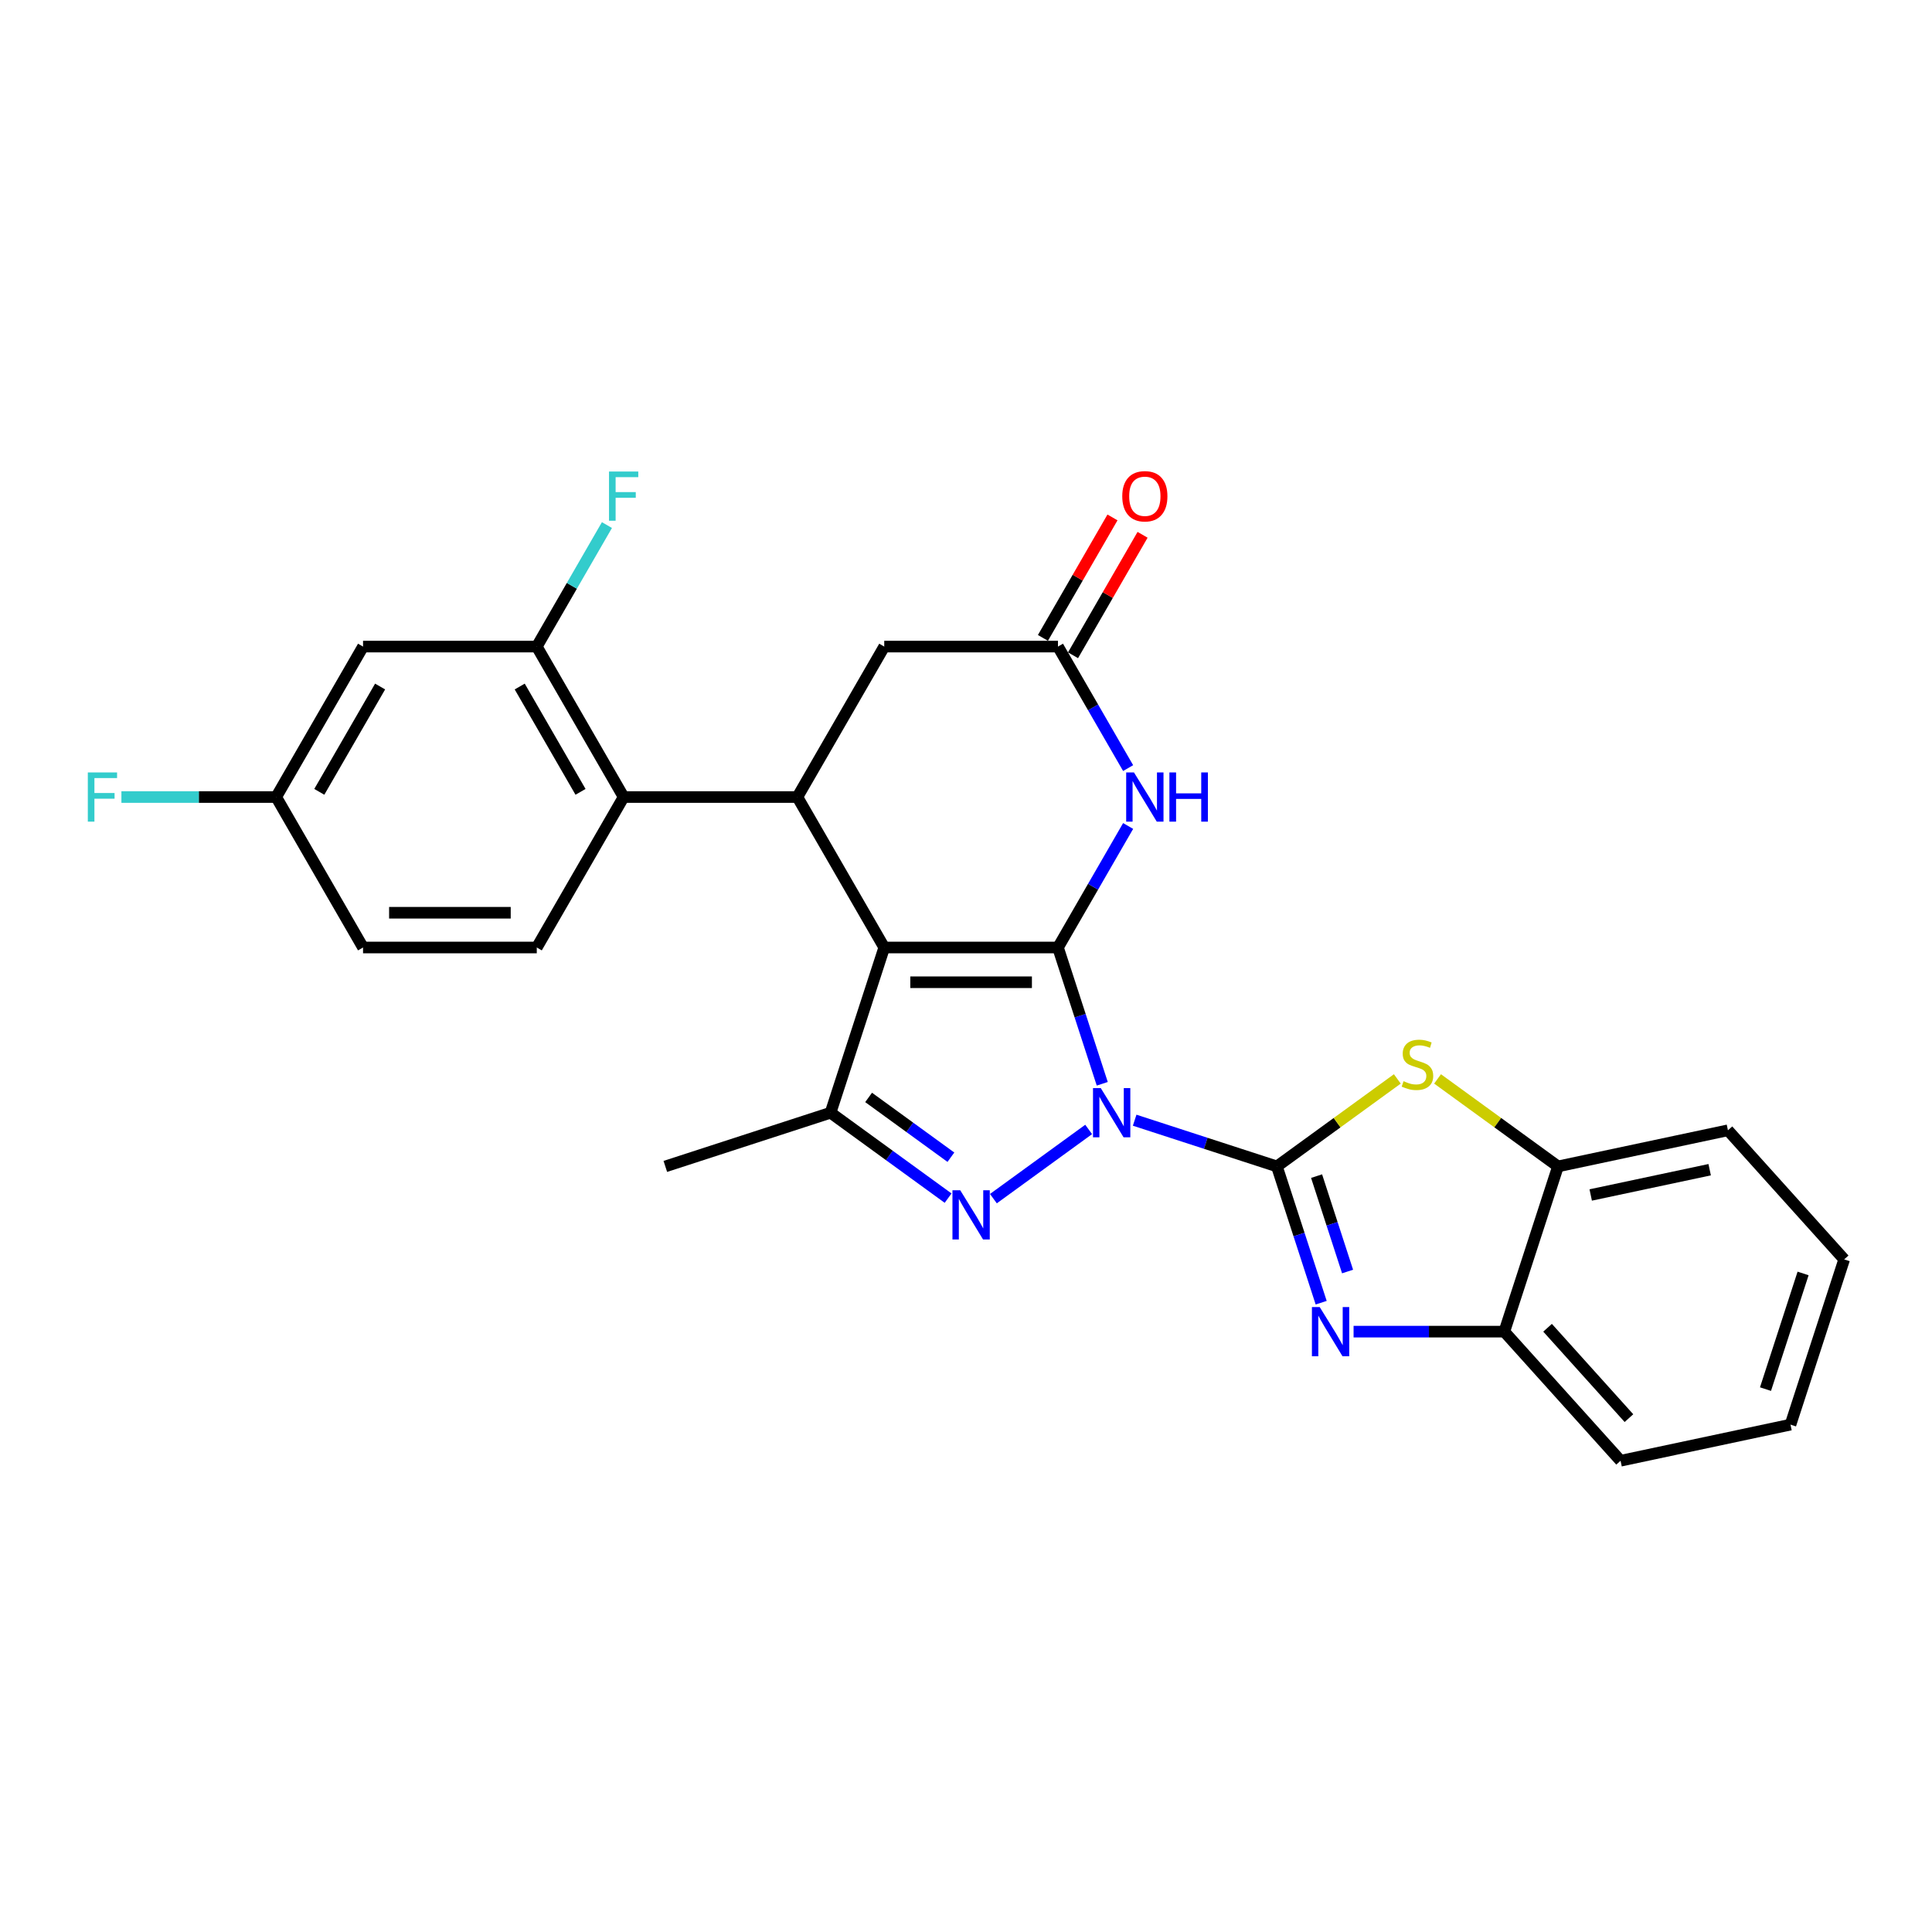 <?xml version='1.0' encoding='iso-8859-1'?>
<svg version='1.1' baseProfile='full'
              xmlns='http://www.w3.org/2000/svg'
                      xmlns:rdkit='http://www.rdkit.org/xml'
                      xmlns:xlink='http://www.w3.org/1999/xlink'
                  xml:space='preserve'
width='1000px' height='1000px' viewBox='0 0 1000 1000'>
<!-- END OF HEADER -->
<rect style='opacity:1.0;fill:#FFFFFF;stroke:none' width='1000' height='1000' x='0' y='0'> </rect>
<path class='bond-0' d='M 570.526,560.964 L 559.066,525.694' style='fill:none;fill-rule:evenodd;stroke:#0000FF;stroke-width:6px;stroke-linecap:butt;stroke-linejoin:miter;stroke-opacity:1' />
<path class='bond-0' d='M 559.066,525.694 L 547.606,490.423' style='fill:none;fill-rule:evenodd;stroke:#000000;stroke-width:6px;stroke-linecap:butt;stroke-linejoin:miter;stroke-opacity:1' />
<path class='bond-1' d='M 587.3,579.814 L 624.108,591.774' style='fill:none;fill-rule:evenodd;stroke:#0000FF;stroke-width:6px;stroke-linecap:butt;stroke-linejoin:miter;stroke-opacity:1' />
<path class='bond-1' d='M 624.108,591.774 L 660.917,603.734' style='fill:none;fill-rule:evenodd;stroke:#000000;stroke-width:6px;stroke-linecap:butt;stroke-linejoin:miter;stroke-opacity:1' />
<path class='bond-3' d='M 563.488,584.596 L 514.182,620.419' style='fill:none;fill-rule:evenodd;stroke:#0000FF;stroke-width:6px;stroke-linecap:butt;stroke-linejoin:miter;stroke-opacity:1' />
<path class='bond-2' d='M 547.606,490.423 L 457.683,490.423' style='fill:none;fill-rule:evenodd;stroke:#000000;stroke-width:6px;stroke-linecap:butt;stroke-linejoin:miter;stroke-opacity:1' />
<path class='bond-2' d='M 534.118,508.408 L 471.171,508.408' style='fill:none;fill-rule:evenodd;stroke:#000000;stroke-width:6px;stroke-linecap:butt;stroke-linejoin:miter;stroke-opacity:1' />
<path class='bond-6' d='M 547.606,490.423 L 565.762,458.976' style='fill:none;fill-rule:evenodd;stroke:#000000;stroke-width:6px;stroke-linecap:butt;stroke-linejoin:miter;stroke-opacity:1' />
<path class='bond-6' d='M 565.762,458.976 L 583.919,427.528' style='fill:none;fill-rule:evenodd;stroke:#0000FF;stroke-width:6px;stroke-linecap:butt;stroke-linejoin:miter;stroke-opacity:1' />
<path class='bond-4' d='M 660.917,603.734 L 672.377,639.004' style='fill:none;fill-rule:evenodd;stroke:#000000;stroke-width:6px;stroke-linecap:butt;stroke-linejoin:miter;stroke-opacity:1' />
<path class='bond-4' d='M 672.377,639.004 L 683.837,674.275' style='fill:none;fill-rule:evenodd;stroke:#0000FF;stroke-width:6px;stroke-linecap:butt;stroke-linejoin:miter;stroke-opacity:1' />
<path class='bond-4' d='M 681.459,608.757 L 689.481,633.447' style='fill:none;fill-rule:evenodd;stroke:#000000;stroke-width:6px;stroke-linecap:butt;stroke-linejoin:miter;stroke-opacity:1' />
<path class='bond-4' d='M 689.481,633.447 L 697.503,658.136' style='fill:none;fill-rule:evenodd;stroke:#0000FF;stroke-width:6px;stroke-linecap:butt;stroke-linejoin:miter;stroke-opacity:1' />
<path class='bond-8' d='M 660.917,603.734 L 692.085,581.089' style='fill:none;fill-rule:evenodd;stroke:#000000;stroke-width:6px;stroke-linecap:butt;stroke-linejoin:miter;stroke-opacity:1' />
<path class='bond-8' d='M 692.085,581.089 L 723.253,558.443' style='fill:none;fill-rule:evenodd;stroke:#CCCC00;stroke-width:6px;stroke-linecap:butt;stroke-linejoin:miter;stroke-opacity:1' />
<path class='bond-7' d='M 457.683,490.423 L 412.721,412.547' style='fill:none;fill-rule:evenodd;stroke:#000000;stroke-width:6px;stroke-linecap:butt;stroke-linejoin:miter;stroke-opacity:1' />
<path class='bond-27' d='M 457.683,490.423 L 429.895,575.946' style='fill:none;fill-rule:evenodd;stroke:#000000;stroke-width:6px;stroke-linecap:butt;stroke-linejoin:miter;stroke-opacity:1' />
<path class='bond-5' d='M 490.739,620.151 L 460.317,598.049' style='fill:none;fill-rule:evenodd;stroke:#0000FF;stroke-width:6px;stroke-linecap:butt;stroke-linejoin:miter;stroke-opacity:1' />
<path class='bond-5' d='M 460.317,598.049 L 429.895,575.946' style='fill:none;fill-rule:evenodd;stroke:#000000;stroke-width:6px;stroke-linecap:butt;stroke-linejoin:miter;stroke-opacity:1' />
<path class='bond-5' d='M 492.183,598.971 L 470.888,583.499' style='fill:none;fill-rule:evenodd;stroke:#0000FF;stroke-width:6px;stroke-linecap:butt;stroke-linejoin:miter;stroke-opacity:1' />
<path class='bond-5' d='M 470.888,583.499 L 449.592,568.027' style='fill:none;fill-rule:evenodd;stroke:#000000;stroke-width:6px;stroke-linecap:butt;stroke-linejoin:miter;stroke-opacity:1' />
<path class='bond-12' d='M 700.61,689.256 L 739.619,689.256' style='fill:none;fill-rule:evenodd;stroke:#0000FF;stroke-width:6px;stroke-linecap:butt;stroke-linejoin:miter;stroke-opacity:1' />
<path class='bond-12' d='M 739.619,689.256 L 778.628,689.256' style='fill:none;fill-rule:evenodd;stroke:#000000;stroke-width:6px;stroke-linecap:butt;stroke-linejoin:miter;stroke-opacity:1' />
<path class='bond-21' d='M 429.895,575.946 L 344.372,603.734' style='fill:none;fill-rule:evenodd;stroke:#000000;stroke-width:6px;stroke-linecap:butt;stroke-linejoin:miter;stroke-opacity:1' />
<path class='bond-10' d='M 583.919,397.566 L 565.762,366.118' style='fill:none;fill-rule:evenodd;stroke:#0000FF;stroke-width:6px;stroke-linecap:butt;stroke-linejoin:miter;stroke-opacity:1' />
<path class='bond-10' d='M 565.762,366.118 L 547.606,334.671' style='fill:none;fill-rule:evenodd;stroke:#000000;stroke-width:6px;stroke-linecap:butt;stroke-linejoin:miter;stroke-opacity:1' />
<path class='bond-9' d='M 412.721,412.547 L 322.797,412.547' style='fill:none;fill-rule:evenodd;stroke:#000000;stroke-width:6px;stroke-linecap:butt;stroke-linejoin:miter;stroke-opacity:1' />
<path class='bond-29' d='M 412.721,412.547 L 457.683,334.671' style='fill:none;fill-rule:evenodd;stroke:#000000;stroke-width:6px;stroke-linecap:butt;stroke-linejoin:miter;stroke-opacity:1' />
<path class='bond-13' d='M 744.08,558.443 L 775.248,581.089' style='fill:none;fill-rule:evenodd;stroke:#CCCC00;stroke-width:6px;stroke-linecap:butt;stroke-linejoin:miter;stroke-opacity:1' />
<path class='bond-13' d='M 775.248,581.089 L 806.416,603.734' style='fill:none;fill-rule:evenodd;stroke:#000000;stroke-width:6px;stroke-linecap:butt;stroke-linejoin:miter;stroke-opacity:1' />
<path class='bond-11' d='M 322.797,412.547 L 277.835,334.671' style='fill:none;fill-rule:evenodd;stroke:#000000;stroke-width:6px;stroke-linecap:butt;stroke-linejoin:miter;stroke-opacity:1' />
<path class='bond-11' d='M 300.478,409.858 L 269.004,355.345' style='fill:none;fill-rule:evenodd;stroke:#000000;stroke-width:6px;stroke-linecap:butt;stroke-linejoin:miter;stroke-opacity:1' />
<path class='bond-16' d='M 322.797,412.547 L 277.835,490.423' style='fill:none;fill-rule:evenodd;stroke:#000000;stroke-width:6px;stroke-linecap:butt;stroke-linejoin:miter;stroke-opacity:1' />
<path class='bond-14' d='M 547.606,334.671 L 457.683,334.671' style='fill:none;fill-rule:evenodd;stroke:#000000;stroke-width:6px;stroke-linecap:butt;stroke-linejoin:miter;stroke-opacity:1' />
<path class='bond-17' d='M 555.394,339.167 L 573.394,307.989' style='fill:none;fill-rule:evenodd;stroke:#000000;stroke-width:6px;stroke-linecap:butt;stroke-linejoin:miter;stroke-opacity:1' />
<path class='bond-17' d='M 573.394,307.989 L 591.395,276.812' style='fill:none;fill-rule:evenodd;stroke:#FF0000;stroke-width:6px;stroke-linecap:butt;stroke-linejoin:miter;stroke-opacity:1' />
<path class='bond-17' d='M 539.819,330.175 L 557.819,298.997' style='fill:none;fill-rule:evenodd;stroke:#000000;stroke-width:6px;stroke-linecap:butt;stroke-linejoin:miter;stroke-opacity:1' />
<path class='bond-17' d='M 557.819,298.997 L 575.819,267.819' style='fill:none;fill-rule:evenodd;stroke:#FF0000;stroke-width:6px;stroke-linecap:butt;stroke-linejoin:miter;stroke-opacity:1' />
<path class='bond-15' d='M 277.835,334.671 L 187.912,334.671' style='fill:none;fill-rule:evenodd;stroke:#000000;stroke-width:6px;stroke-linecap:butt;stroke-linejoin:miter;stroke-opacity:1' />
<path class='bond-19' d='M 277.835,334.671 L 295.991,303.223' style='fill:none;fill-rule:evenodd;stroke:#000000;stroke-width:6px;stroke-linecap:butt;stroke-linejoin:miter;stroke-opacity:1' />
<path class='bond-19' d='M 295.991,303.223 L 314.148,271.776' style='fill:none;fill-rule:evenodd;stroke:#33CCCC;stroke-width:6px;stroke-linecap:butt;stroke-linejoin:miter;stroke-opacity:1' />
<path class='bond-23' d='M 778.628,689.256 L 838.799,756.082' style='fill:none;fill-rule:evenodd;stroke:#000000;stroke-width:6px;stroke-linecap:butt;stroke-linejoin:miter;stroke-opacity:1' />
<path class='bond-23' d='M 801.019,687.246 L 843.139,734.024' style='fill:none;fill-rule:evenodd;stroke:#000000;stroke-width:6px;stroke-linecap:butt;stroke-linejoin:miter;stroke-opacity:1' />
<path class='bond-28' d='M 778.628,689.256 L 806.416,603.734' style='fill:none;fill-rule:evenodd;stroke:#000000;stroke-width:6px;stroke-linecap:butt;stroke-linejoin:miter;stroke-opacity:1' />
<path class='bond-24' d='M 806.416,603.734 L 894.375,585.037' style='fill:none;fill-rule:evenodd;stroke:#000000;stroke-width:6px;stroke-linecap:butt;stroke-linejoin:miter;stroke-opacity:1' />
<path class='bond-24' d='M 823.349,618.521 L 884.92,605.434' style='fill:none;fill-rule:evenodd;stroke:#000000;stroke-width:6px;stroke-linecap:butt;stroke-linejoin:miter;stroke-opacity:1' />
<path class='bond-31' d='M 187.912,334.671 L 142.95,412.547' style='fill:none;fill-rule:evenodd;stroke:#000000;stroke-width:6px;stroke-linecap:butt;stroke-linejoin:miter;stroke-opacity:1' />
<path class='bond-31' d='M 196.743,355.345 L 165.269,409.858' style='fill:none;fill-rule:evenodd;stroke:#000000;stroke-width:6px;stroke-linecap:butt;stroke-linejoin:miter;stroke-opacity:1' />
<path class='bond-20' d='M 277.835,490.423 L 187.912,490.423' style='fill:none;fill-rule:evenodd;stroke:#000000;stroke-width:6px;stroke-linecap:butt;stroke-linejoin:miter;stroke-opacity:1' />
<path class='bond-20' d='M 264.347,472.438 L 201.4,472.438' style='fill:none;fill-rule:evenodd;stroke:#000000;stroke-width:6px;stroke-linecap:butt;stroke-linejoin:miter;stroke-opacity:1' />
<path class='bond-18' d='M 142.95,412.547 L 187.912,490.423' style='fill:none;fill-rule:evenodd;stroke:#000000;stroke-width:6px;stroke-linecap:butt;stroke-linejoin:miter;stroke-opacity:1' />
<path class='bond-22' d='M 142.95,412.547 L 102.898,412.547' style='fill:none;fill-rule:evenodd;stroke:#000000;stroke-width:6px;stroke-linecap:butt;stroke-linejoin:miter;stroke-opacity:1' />
<path class='bond-22' d='M 102.898,412.547 L 62.846,412.547' style='fill:none;fill-rule:evenodd;stroke:#33CCCC;stroke-width:6px;stroke-linecap:butt;stroke-linejoin:miter;stroke-opacity:1' />
<path class='bond-25' d='M 838.799,756.082 L 926.758,737.386' style='fill:none;fill-rule:evenodd;stroke:#000000;stroke-width:6px;stroke-linecap:butt;stroke-linejoin:miter;stroke-opacity:1' />
<path class='bond-26' d='M 894.375,585.037 L 954.545,651.864' style='fill:none;fill-rule:evenodd;stroke:#000000;stroke-width:6px;stroke-linecap:butt;stroke-linejoin:miter;stroke-opacity:1' />
<path class='bond-30' d='M 926.758,737.386 L 954.545,651.864' style='fill:none;fill-rule:evenodd;stroke:#000000;stroke-width:6px;stroke-linecap:butt;stroke-linejoin:miter;stroke-opacity:1' />
<path class='bond-30' d='M 913.821,719 L 933.273,659.135' style='fill:none;fill-rule:evenodd;stroke:#000000;stroke-width:6px;stroke-linecap:butt;stroke-linejoin:miter;stroke-opacity:1' />
<path  class='atom-0' d='M 569.765 563.212
L 578.11 576.701
Q 578.937 578.032, 580.268 580.442
Q 581.599 582.852, 581.671 582.996
L 581.671 563.212
L 585.052 563.212
L 585.052 588.679
L 581.563 588.679
L 572.607 573.931
Q 571.563 572.205, 570.448 570.227
Q 569.369 568.248, 569.046 567.637
L 569.046 588.679
L 565.736 588.679
L 565.736 563.212
L 569.765 563.212
' fill='#0000FF'/>
<path  class='atom-4' d='M 497.015 616.068
L 505.36 629.557
Q 506.187 630.888, 507.518 633.298
Q 508.849 635.708, 508.921 635.851
L 508.921 616.068
L 512.302 616.068
L 512.302 641.535
L 508.813 641.535
L 499.857 626.787
Q 498.814 625.061, 497.699 623.082
Q 496.62 621.104, 496.296 620.493
L 496.296 641.535
L 492.987 641.535
L 492.987 616.068
L 497.015 616.068
' fill='#0000FF'/>
<path  class='atom-5' d='M 683.075 676.523
L 691.42 690.011
Q 692.248 691.342, 693.578 693.752
Q 694.909 696.162, 694.981 696.306
L 694.981 676.523
L 698.362 676.523
L 698.362 701.989
L 694.873 701.989
L 685.917 687.242
Q 684.874 685.515, 683.759 683.537
Q 682.68 681.559, 682.356 680.947
L 682.356 701.989
L 679.047 701.989
L 679.047 676.523
L 683.075 676.523
' fill='#0000FF'/>
<path  class='atom-7' d='M 586.939 399.814
L 595.284 413.302
Q 596.111 414.633, 597.442 417.043
Q 598.773 419.453, 598.845 419.597
L 598.845 399.814
L 602.226 399.814
L 602.226 425.28
L 598.737 425.28
L 589.78 410.533
Q 588.737 408.806, 587.622 406.828
Q 586.543 404.85, 586.219 404.238
L 586.219 425.28
L 582.91 425.28
L 582.91 399.814
L 586.939 399.814
' fill='#0000FF'/>
<path  class='atom-7' d='M 605.283 399.814
L 608.736 399.814
L 608.736 410.641
L 621.757 410.641
L 621.757 399.814
L 625.21 399.814
L 625.21 425.28
L 621.757 425.28
L 621.757 413.518
L 608.736 413.518
L 608.736 425.28
L 605.283 425.28
L 605.283 399.814
' fill='#0000FF'/>
<path  class='atom-9' d='M 726.473 559.618
Q 726.76 559.726, 727.947 560.23
Q 729.134 560.733, 730.429 561.057
Q 731.76 561.345, 733.055 561.345
Q 735.465 561.345, 736.868 560.194
Q 738.271 559.007, 738.271 556.957
Q 738.271 555.554, 737.551 554.691
Q 736.868 553.827, 735.789 553.36
Q 734.71 552.892, 732.911 552.353
Q 730.645 551.669, 729.278 551.022
Q 727.947 550.374, 726.976 549.007
Q 726.041 547.641, 726.041 545.339
Q 726.041 542.137, 728.199 540.159
Q 730.393 538.181, 734.71 538.181
Q 737.659 538.181, 741.004 539.583
L 740.177 542.353
Q 737.119 541.094, 734.817 541.094
Q 732.336 541.094, 730.969 542.137
Q 729.602 543.144, 729.638 544.907
Q 729.638 546.274, 730.321 547.101
Q 731.041 547.928, 732.048 548.396
Q 733.091 548.864, 734.817 549.403
Q 737.119 550.122, 738.486 550.842
Q 739.853 551.561, 740.824 553.036
Q 741.831 554.475, 741.831 556.957
Q 741.831 560.482, 739.457 562.388
Q 737.119 564.258, 733.199 564.258
Q 730.933 564.258, 729.206 563.755
Q 727.516 563.287, 725.501 562.46
L 726.473 559.618
' fill='#CCCC00'/>
<path  class='atom-18' d='M 580.878 256.867
Q 580.878 250.752, 583.899 247.335
Q 586.921 243.918, 592.568 243.918
Q 598.215 243.918, 601.237 247.335
Q 604.258 250.752, 604.258 256.867
Q 604.258 263.053, 601.201 266.578
Q 598.143 270.067, 592.568 270.067
Q 586.957 270.067, 583.899 266.578
Q 580.878 263.089, 580.878 256.867
M 592.568 267.19
Q 596.453 267.19, 598.539 264.6
Q 600.661 261.974, 600.661 256.867
Q 600.661 251.867, 598.539 249.349
Q 596.453 246.795, 592.568 246.795
Q 588.683 246.795, 586.561 249.313
Q 584.475 251.831, 584.475 256.867
Q 584.475 262.01, 586.561 264.6
Q 588.683 267.19, 592.568 267.19
' fill='#FF0000'/>
<path  class='atom-20' d='M 315.226 244.061
L 330.369 244.061
L 330.369 246.975
L 318.643 246.975
L 318.643 254.708
L 329.074 254.708
L 329.074 257.658
L 318.643 257.658
L 318.643 269.528
L 315.226 269.528
L 315.226 244.061
' fill='#33CCCC'/>
<path  class='atom-23' d='M 45.455 399.814
L 60.598 399.814
L 60.598 402.727
L 48.872 402.727
L 48.872 410.461
L 59.303 410.461
L 59.303 413.41
L 48.872 413.41
L 48.872 425.28
L 45.455 425.28
L 45.455 399.814
' fill='#33CCCC'/>
</svg>
